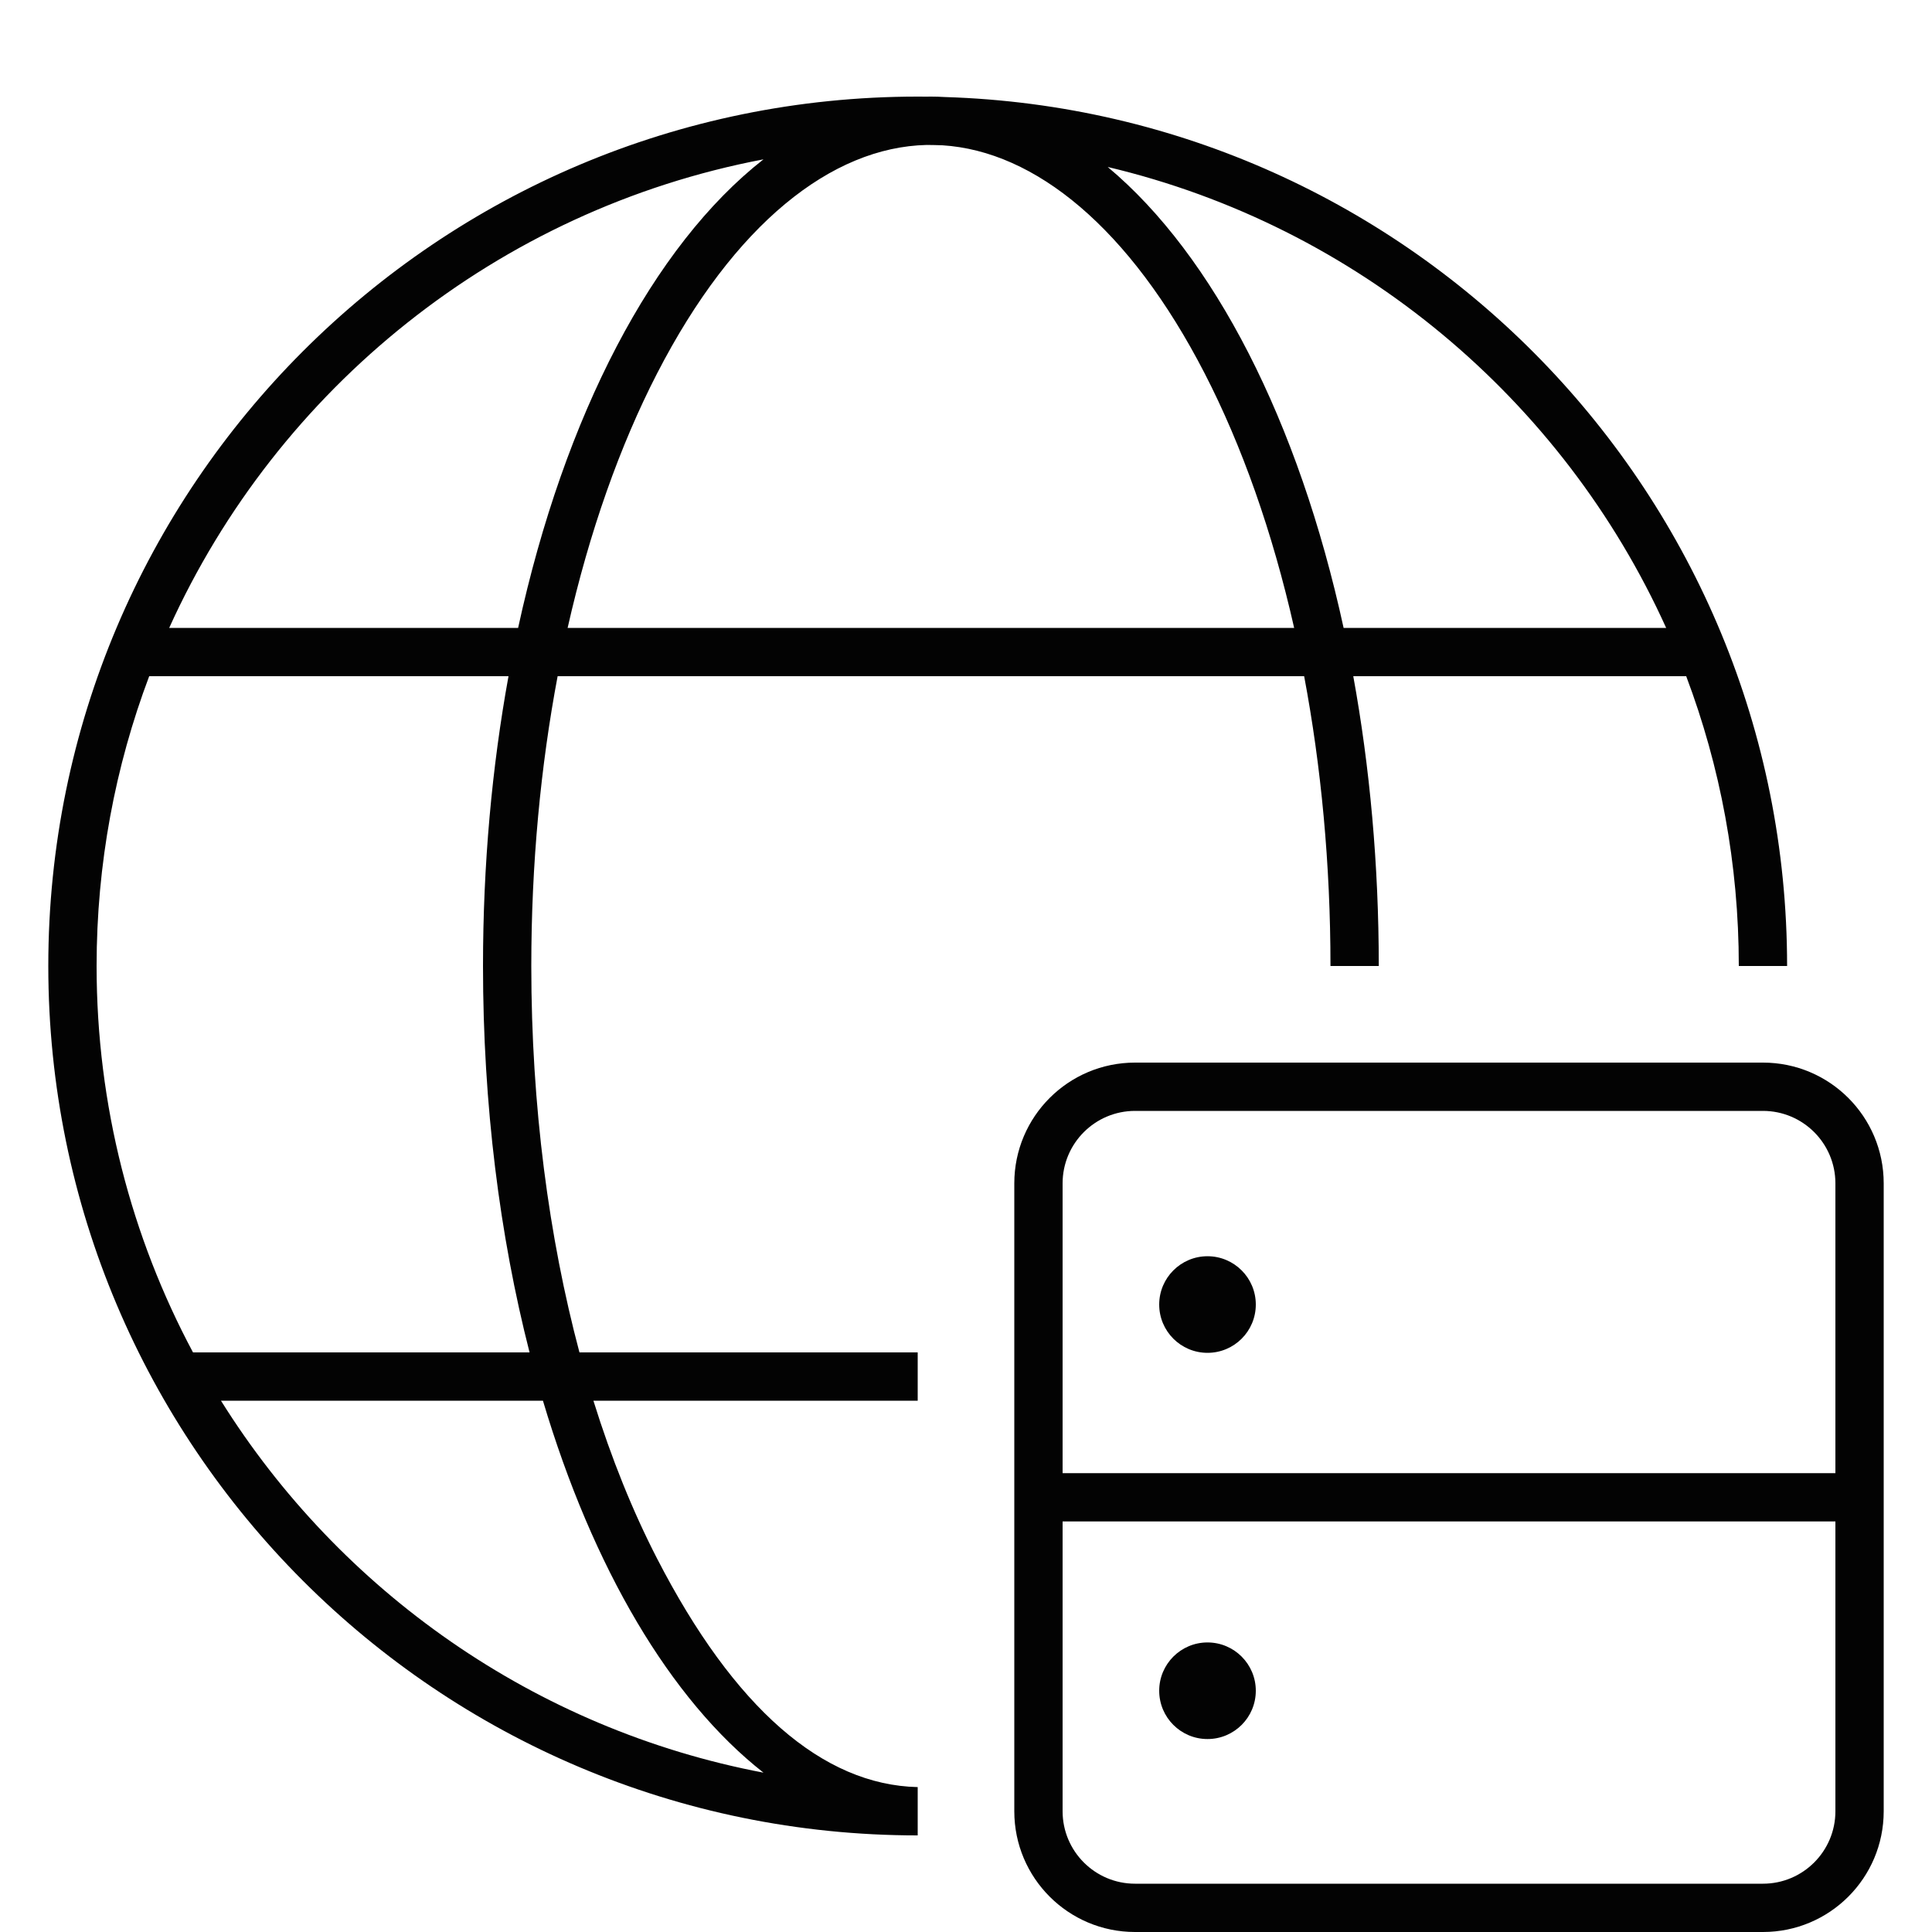 <svg width="40" height="40" viewBox="0 0 40 40" fill="none" xmlns="http://www.w3.org/2000/svg">
<path fill-rule="evenodd" clip-rule="evenodd" d="M37 20C37 10.247 29.243 2.306 19.562 2.009C19.466 2.003 19.37 2 19.273 2C19.242 2 19.211 2 19.18 2.001C19.12 2 19.06 2 19 2C9.059 2 1 10.059 1 20C1 29.941 9.059 38 19 38V37C17.034 36.955 15.199 35.365 13.605 32.27C13.103 31.296 12.659 30.199 12.286 29H19V28H11.997C11.364 25.622 11 22.902 11 20C11 17.882 11.194 15.862 11.545 14H27.001C27.352 15.862 27.546 17.882 27.546 20H28.546C28.546 17.896 28.36 15.877 28.018 14H34.911C35.615 15.866 36 17.888 36 20H37ZM22.934 3.457C28.099 4.681 32.353 8.261 34.496 13H27.818C26.887 8.724 25.13 5.291 22.934 3.457ZM24.941 7.73C23.387 4.714 21.429 3.129 19.511 3.008C19.403 3.004 19.294 3.002 19.186 3.001C17.22 3.046 15.199 4.635 13.605 7.73C12.836 9.223 12.202 11.008 11.752 13H26.794C26.344 11.008 25.71 9.223 24.941 7.73ZM3.503 13C5.749 8.037 10.309 4.344 15.807 3.299C13.52 5.089 11.685 8.598 10.727 13H3.503ZM2 20C2 17.888 2.385 15.866 3.089 14H10.528C10.186 15.877 10 17.896 10 20C10 22.874 10.347 25.59 10.964 28H3.996C2.722 25.616 2 22.892 2 20ZM4.575 29H11.241C12.271 32.459 13.879 35.191 15.807 36.701C11.076 35.802 7.04 32.942 4.575 29Z" fill="#030303"/>
<path d="M26 27.009C26 27.562 25.552 28.009 25 28.009C24.448 28.009 24 27.562 24 27.009C24 26.457 24.448 26.009 25 26.009C25.552 26.009 26 26.457 26 27.009Z" fill="#030303"/>
<path d="M25 36.005C25.552 36.005 26 35.558 26 35.005C26 34.453 25.552 34.005 25 34.005C24.448 34.005 24 34.453 24 35.005C24 35.558 24.448 36.005 25 36.005Z" fill="#030303"/>
<path fill-rule="evenodd" clip-rule="evenodd" d="M23.5 22C22.119 22 21 23.119 21 24.5V37.5C21 38.881 22.119 40 23.5 40H36.5C37.881 40 39 38.881 39 37.5V24.5C39 23.119 37.881 22 36.5 22H23.5ZM22 24.5C22 23.672 22.672 23 23.5 23H36.5C37.328 23 38 23.672 38 24.5V30.5H22V24.5ZM22 31.5H38V37.5C38 38.328 37.328 39 36.5 39H23.5C22.672 39 22 38.328 22 37.5V31.5Z" fill="#030303"/>
</svg>
